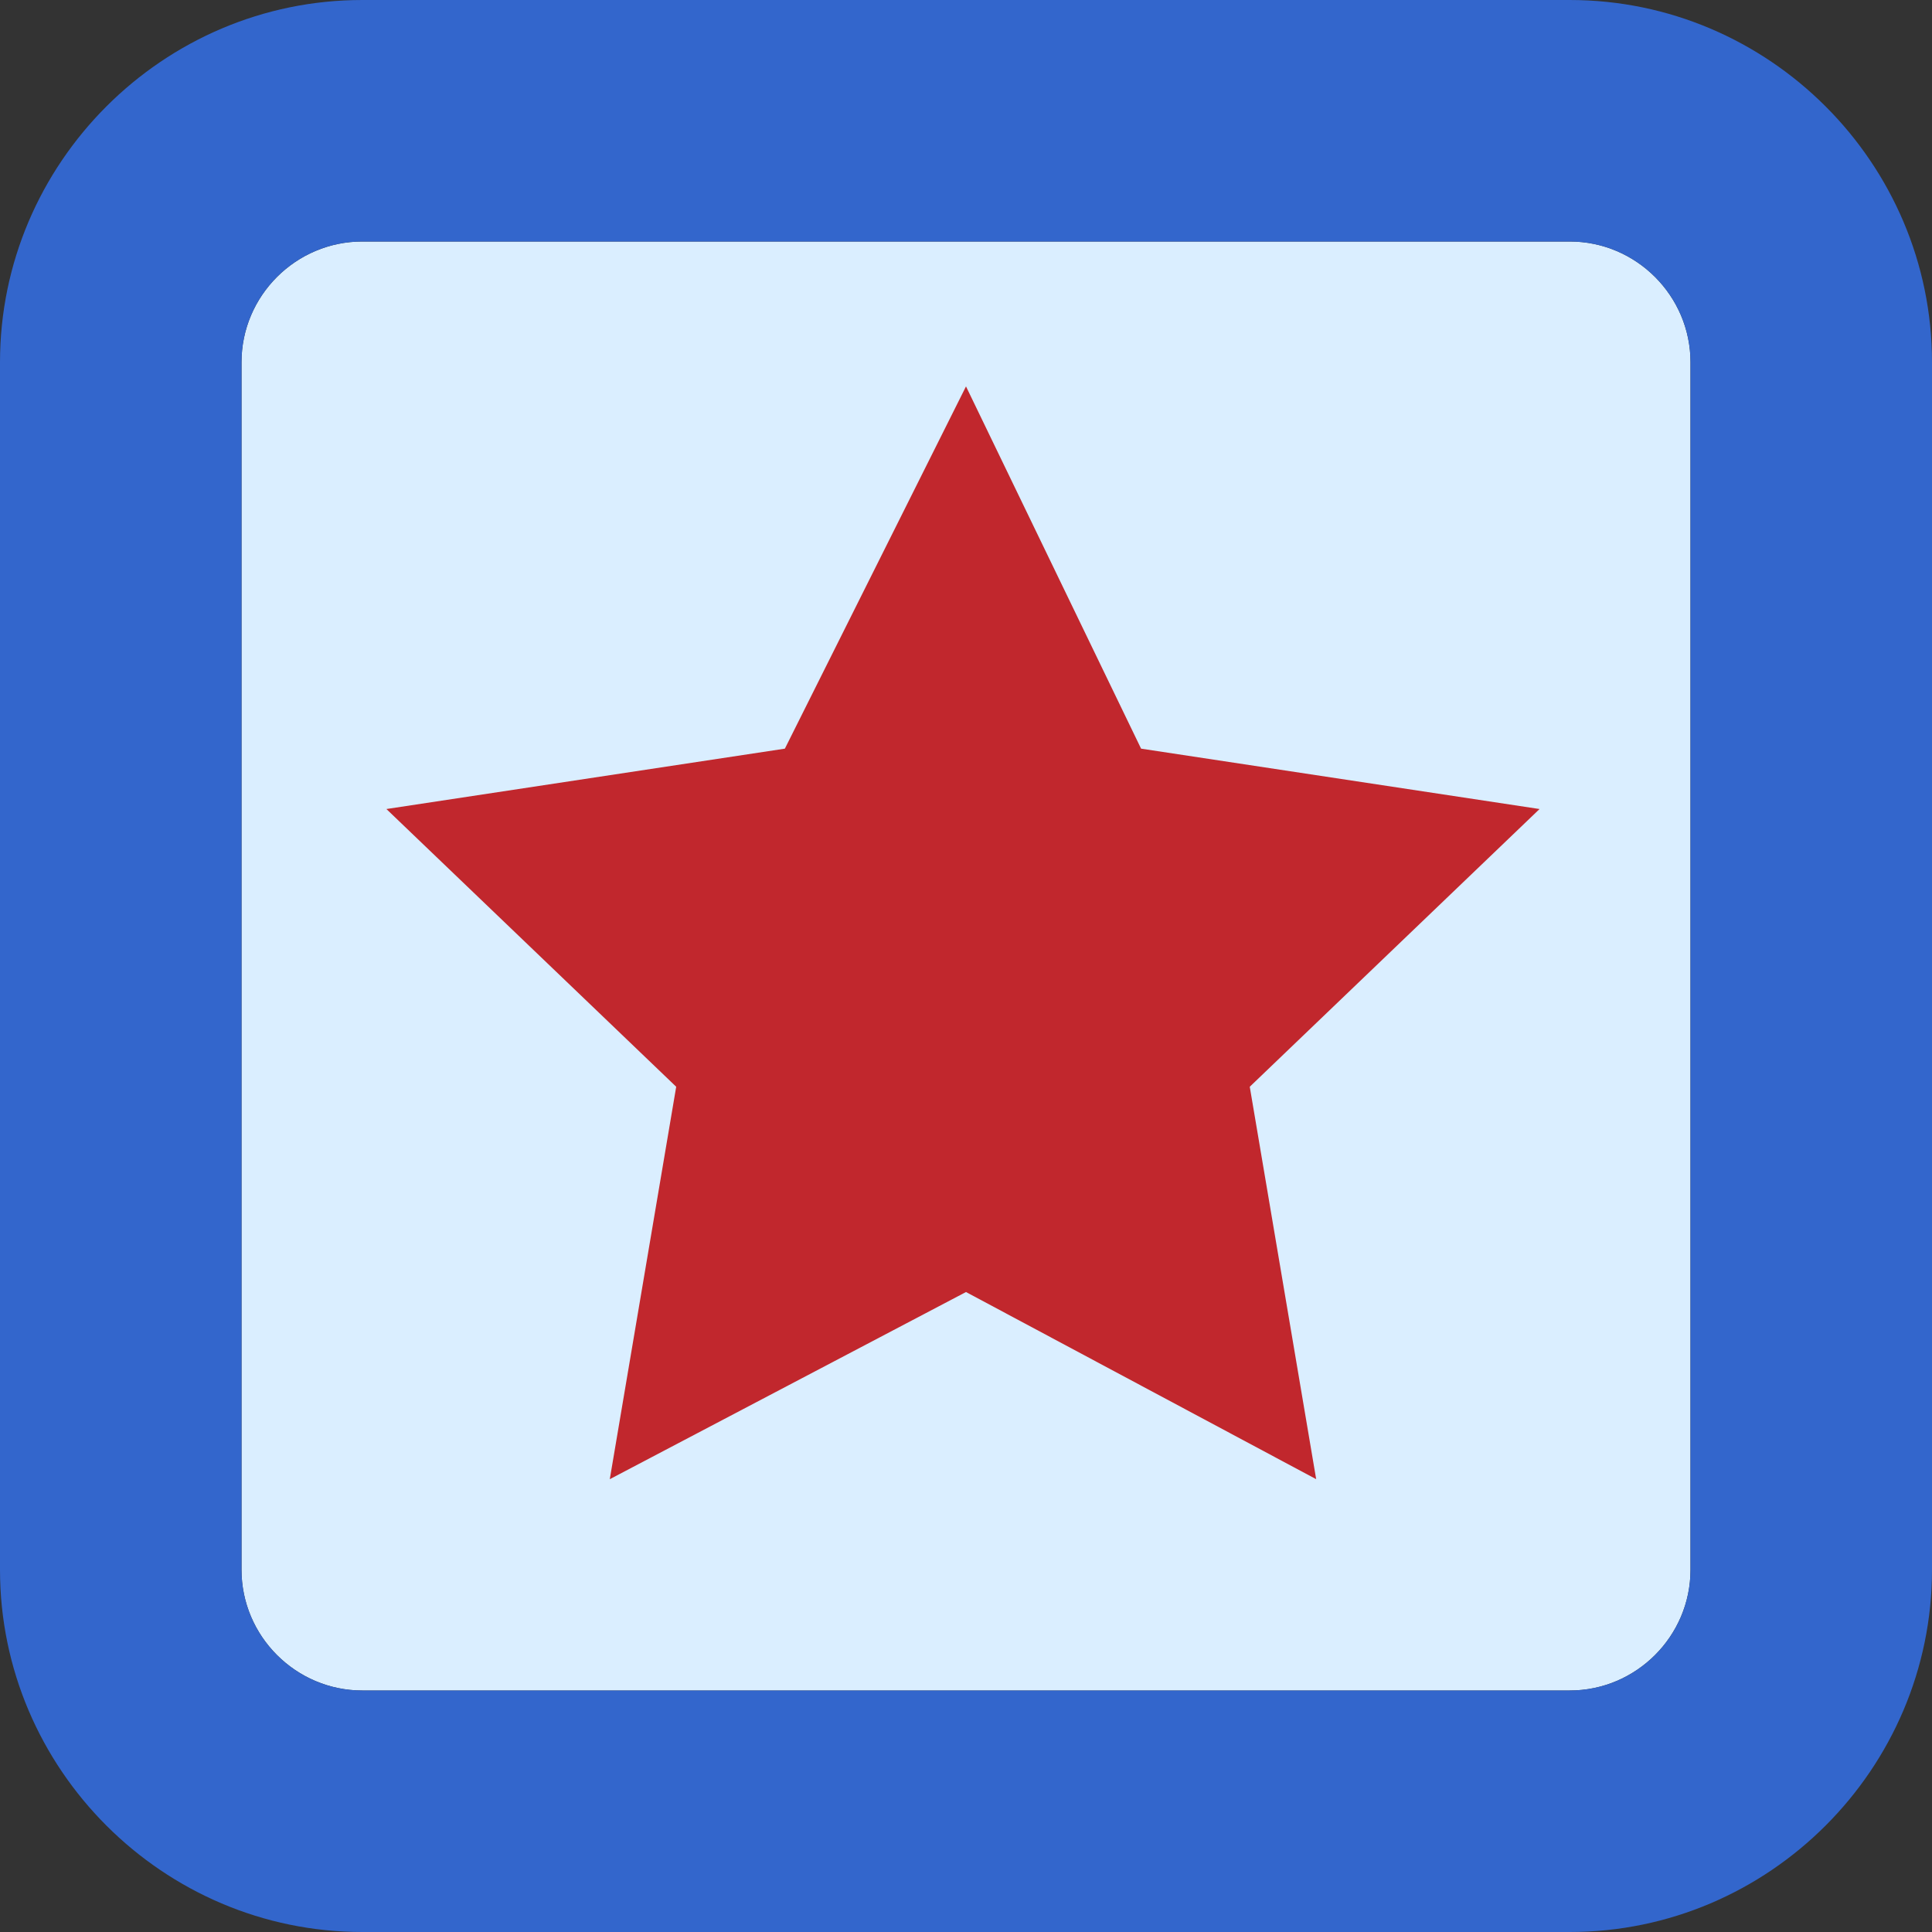 <?xml version="1.0" encoding="utf-8"?>
<!-- Generator: Adobe Illustrator 18.1.0, SVG Export Plug-In . SVG Version: 6.00 Build 0)  -->
<!DOCTYPE svg PUBLIC "-//W3C//DTD SVG 1.1//EN" "http://www.w3.org/Graphics/SVG/1.1/DTD/svg11.dtd">
<svg version="1.1" id="Calque_1" xmlns="http://www.w3.org/2000/svg" xmlns:xlink="http://www.w3.org/1999/xlink" x="0px" y="0px"
	 viewBox="0 0 32 32" enable-background="new 0 0 32 32" xml:space="preserve">
<rect x="0" y="0" width="32" height="32" fill="#333333" stroke="none"/>
<path fill-rule="evenodd" clip-rule="evenodd" fill="#DAEEFF" d="M28,6c0-1.1-0.9-2-2-2H6C4.9,4,4,4.9,4,6v20c0,1.1,0.9,2,2,2h20
	c1.1,0,2-0.9,2-2V6z"/>
<path fill-rule="evenodd" clip-rule="evenodd" fill="#C1272D" d="M16,6.4l2.9,6l6.6,1l-4.8,4.6l1.1,6.5L16,21.4l-5.9,3.1l1.1-6.5
	l-4.8-4.6l6.6-1L16,6.4z"/>
<path fill-rule="evenodd" clip-rule="evenodd" fill="#3366CC" d="M26,32H6c-3.3,0-6-2.7-6-6V6c0-3.3,2.7-6,6-6h20c3.3,0,6,2.7,6,6
	v20C32,29.3,29.3,32,26,32z M28,6c0-1.1-0.9-2-2-2H6C4.9,4,4,4.9,4,6v20c0,1.1,0.9,2,2,2h20c1.1,0,2-0.9,2-2V6z"/>
<g>
</g>
<g>
</g>
<g>
</g>
<g>
</g>
<g>
</g>
<g>
</g>
<g>
</g>
<g>
</g>
<g>
</g>
<g>
</g>
<g>
</g>
<g>
</g>
<g>
</g>
<g>
</g>
<g>
</g>
</svg>
